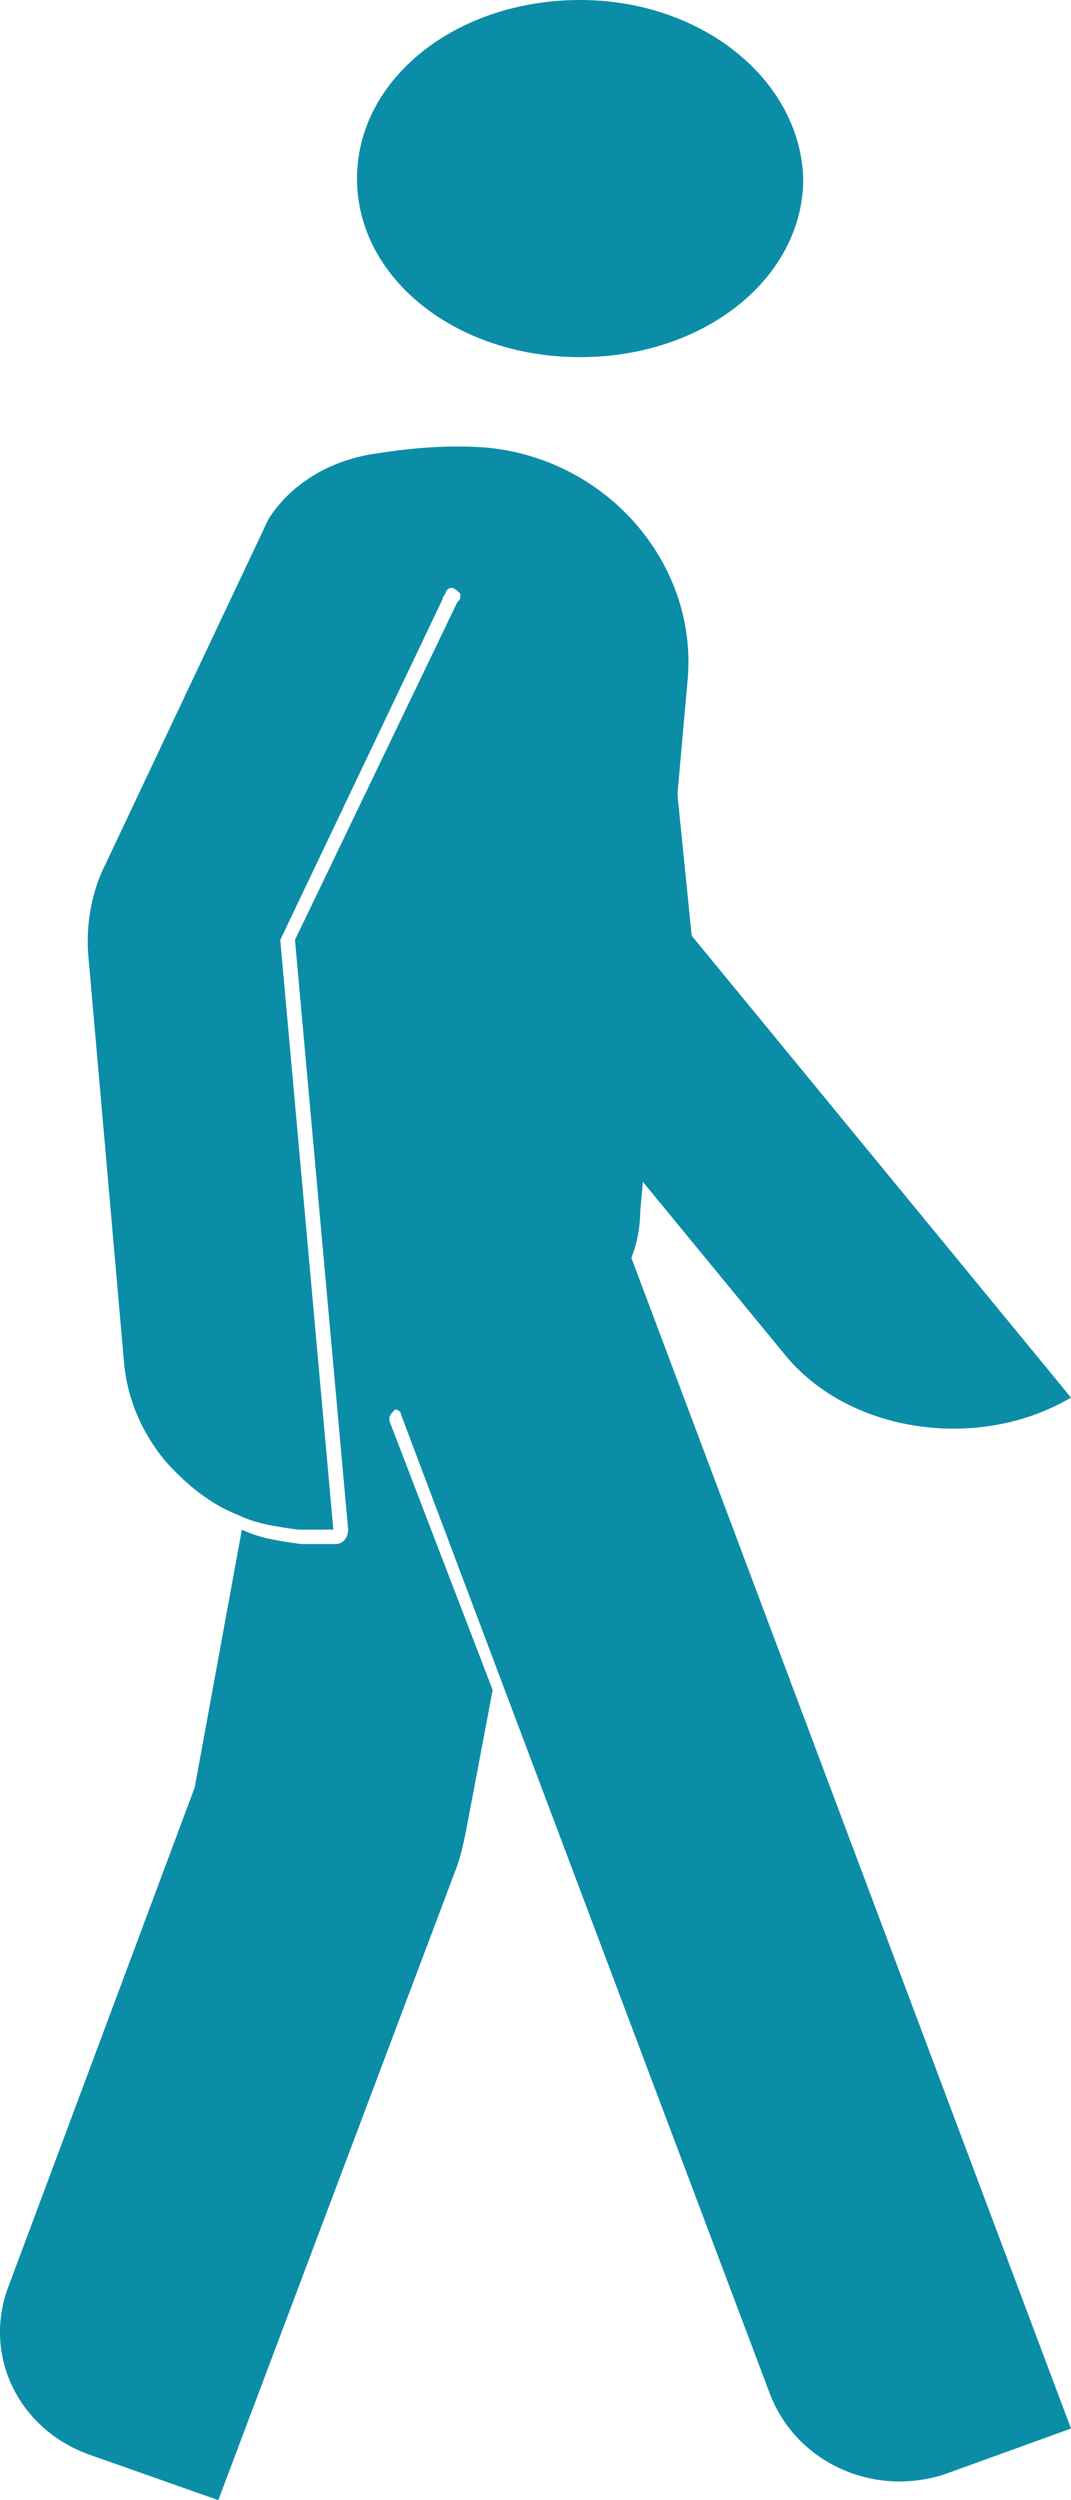 <?xml version="1.0" encoding="UTF-8"?> <svg xmlns="http://www.w3.org/2000/svg" width="12" height="28" viewBox="0 0 12 28" fill="none"><path d="M6.5 0C5.107 0 4 0.886 4 2C4 3.114 5.107 4 6.5 4C7.893 4 9 3.114 9 2C8.964 0.886 7.857 0 6.5 0Z" fill="#0B8DA7"></path><path d="M7.75 10.479L7.5 8L7 12.989L8.786 15.162C9.5 16.05 10.964 16.264 12 15.652L7.75 10.479Z" fill="#0B8DA7"></path><path d="M7.074 14.086C7.14 13.925 7.173 13.733 7.173 13.573L7.702 7.642C7.835 6.327 6.81 5.141 5.454 5.013C5.058 4.981 4.628 5.013 4.231 5.077C3.735 5.141 3.272 5.397 3.008 5.814L1.19 9.661C1.024 9.982 0.958 10.367 0.991 10.719L1.388 15.24C1.421 15.657 1.586 16.041 1.851 16.362C2.082 16.619 2.347 16.843 2.677 16.971C2.876 17.067 3.107 17.099 3.339 17.131C3.405 17.131 3.471 17.131 3.537 17.131C3.603 17.131 3.669 17.131 3.735 17.131L3.14 10.527L4.958 6.712C4.958 6.68 4.992 6.648 4.992 6.648C4.992 6.616 5.025 6.584 5.058 6.584C5.091 6.584 5.124 6.616 5.157 6.648V6.68C5.157 6.712 5.157 6.712 5.124 6.744L3.305 10.527L3.901 17.131C3.901 17.228 3.834 17.292 3.768 17.292C3.702 17.292 3.636 17.292 3.57 17.292C3.504 17.292 3.438 17.292 3.372 17.292C3.14 17.26 2.909 17.228 2.71 17.131L2.182 20.017L0.099 25.596C-0.199 26.365 0.198 27.198 0.991 27.487L2.446 28L5.091 20.979C5.157 20.818 5.19 20.658 5.223 20.498L5.52 18.927L4.363 15.913V15.881C4.363 15.849 4.396 15.817 4.429 15.785C4.463 15.785 4.496 15.817 4.496 15.849L8.628 26.814C8.926 27.583 9.785 27.968 10.579 27.712L12 27.198L7.074 14.086Z" fill="#0B8DA7"></path></svg> 